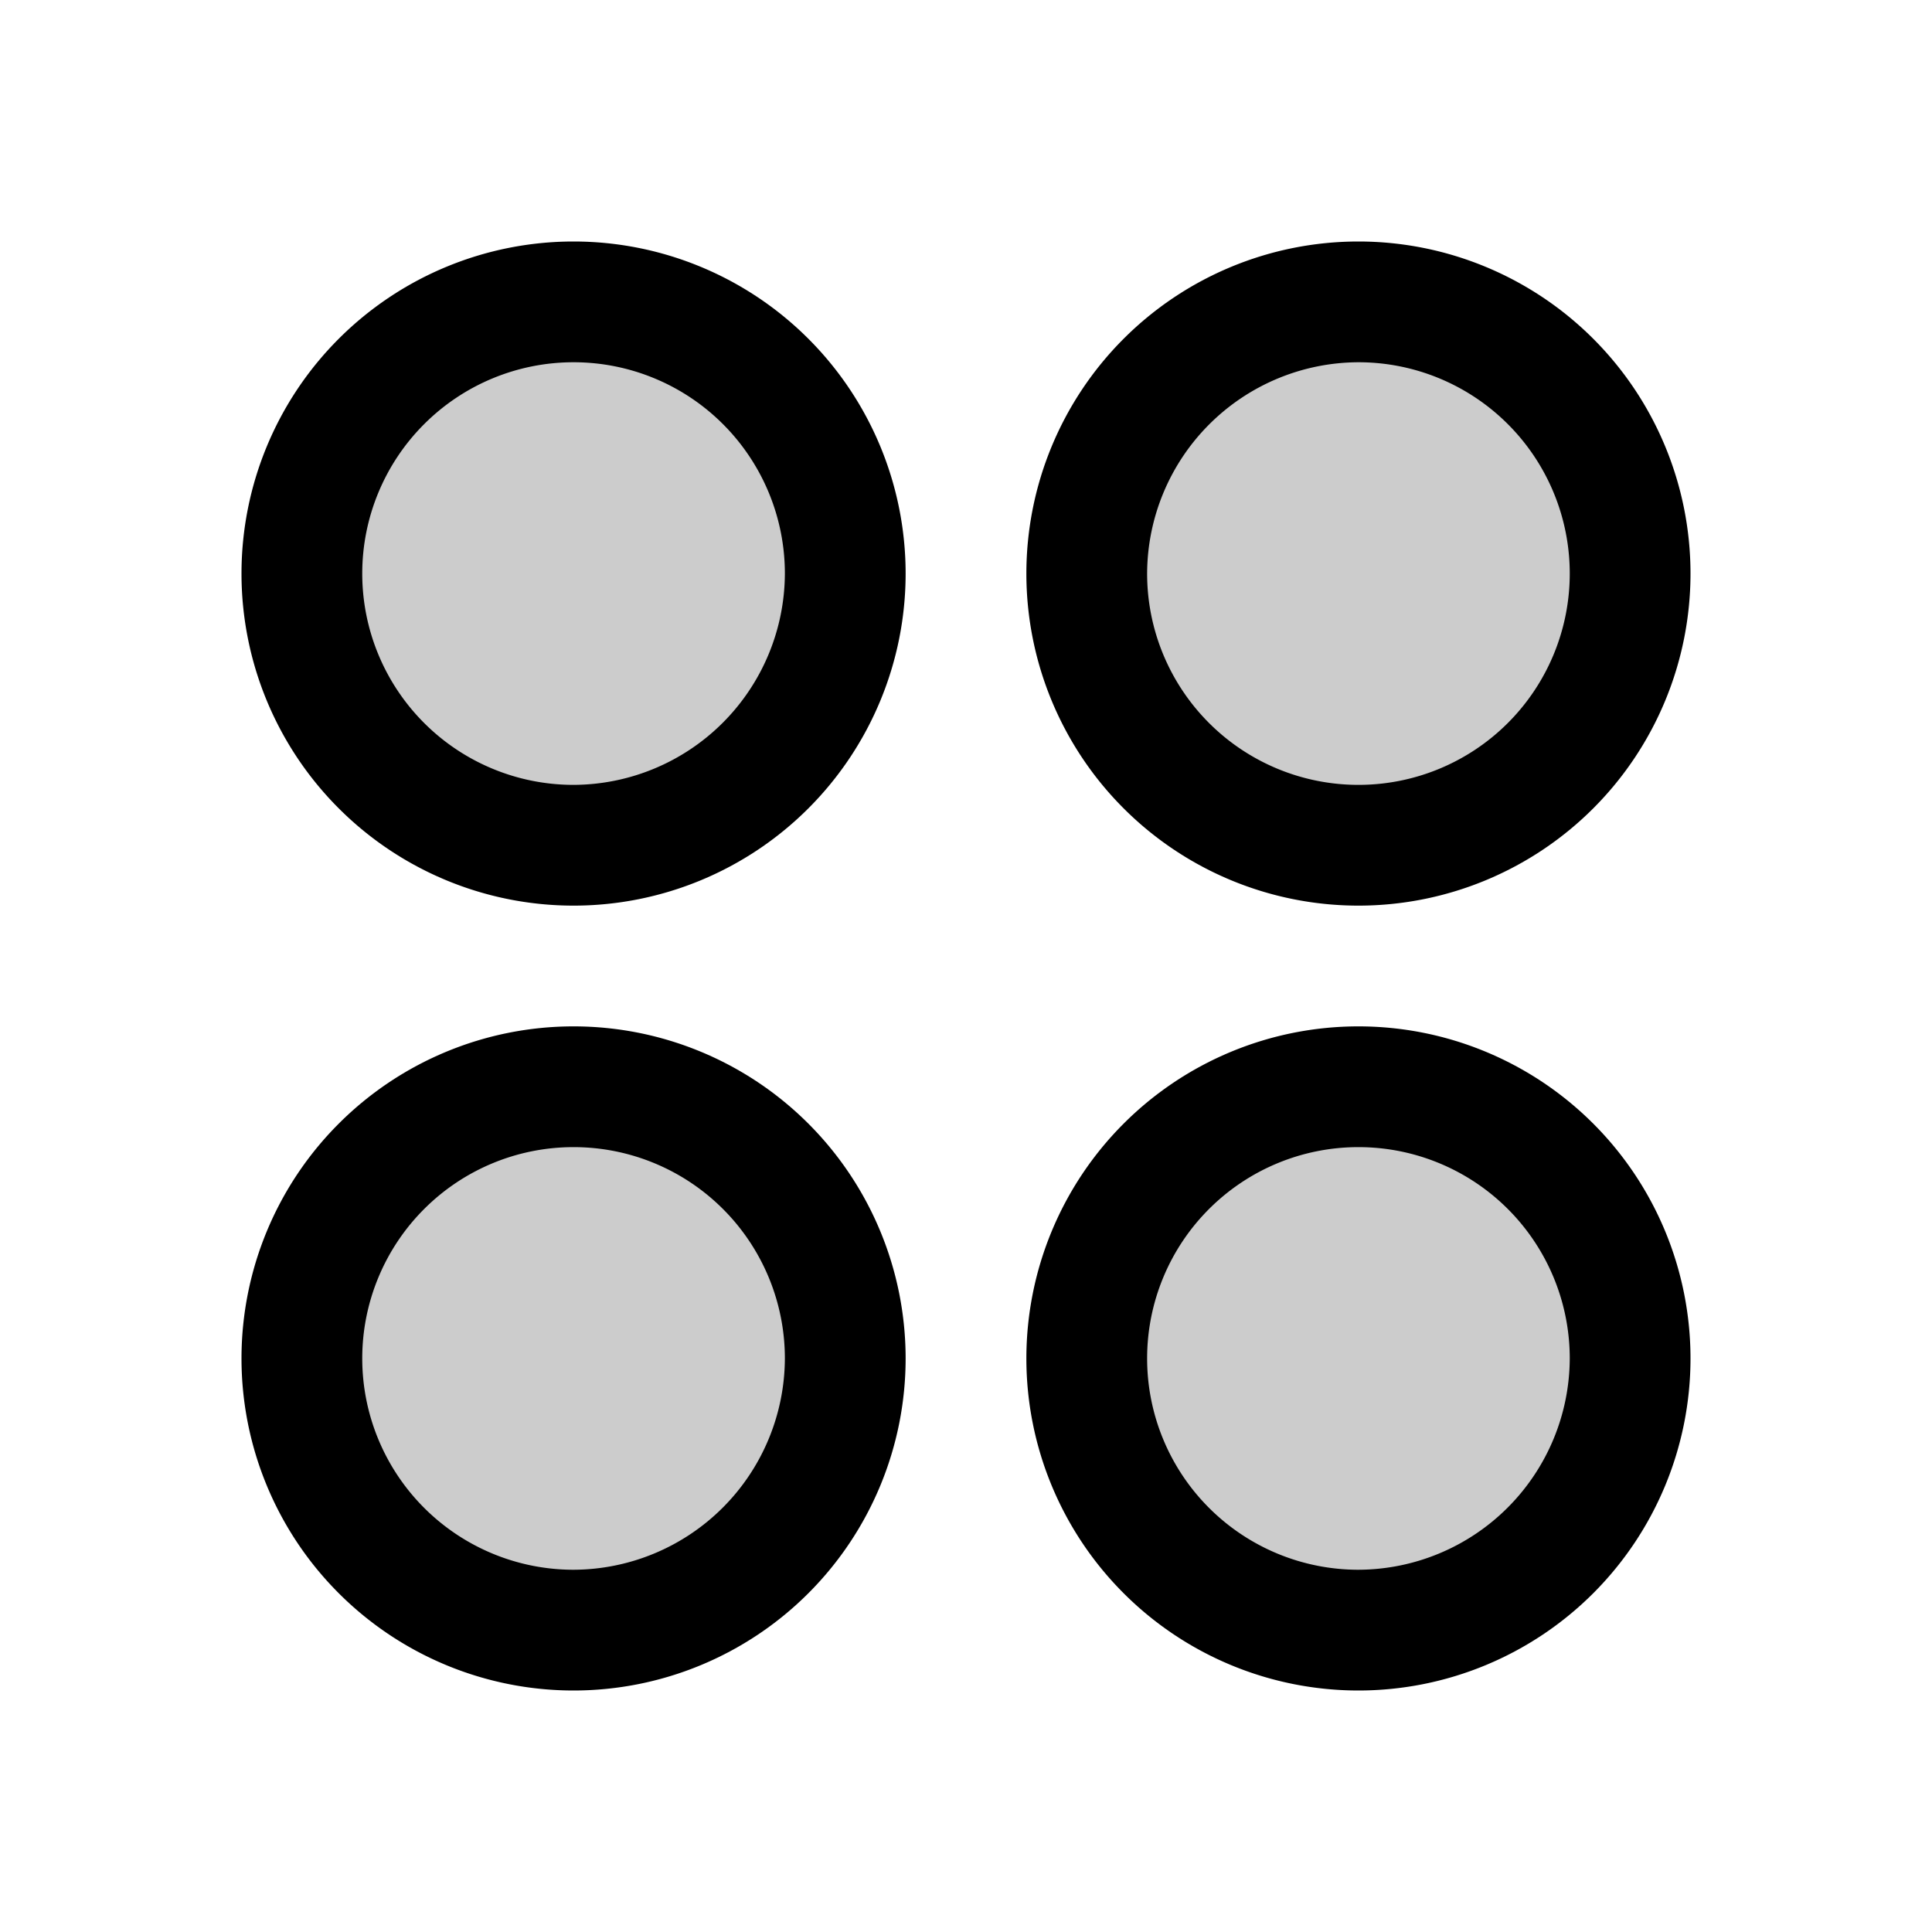<svg xmlns="http://www.w3.org/2000/svg" viewBox="0 0 256 256" fill="currentColor"><g opacity="0.2"><circle cx="76" cy="180" r="36"/></g><g opacity="0.2"><circle cx="76" cy="76" r="36"/></g><g opacity="0.2"><circle cx="180" cy="76" r="36"/></g><g opacity="0.2"><circle cx="180" cy="180" r="36"/></g><path d="M76,32a44,44,0,1,0,44,44A44,44,0,0,0,76,32Zm0,72a28,28,0,1,1,28-28A28.1,28.1,0,0,1,76,104Z"/><path d="M180,120a44,44,0,1,0-44-44A44,44,0,0,0,180,120Zm0-72a28,28,0,1,1-28,28A28.1,28.1,0,0,1,180,48Z"/><path d="M180,136a44,44,0,1,0,44,44A44,44,0,0,0,180,136Zm0,72a28,28,0,1,1,28-28A28.1,28.1,0,0,1,180,208Z"/><path d="M76,136a44,44,0,1,0,44,44A44,44,0,0,0,76,136Zm0,72a28,28,0,1,1,28-28A28.1,28.1,0,0,1,76,208Z"/></svg>